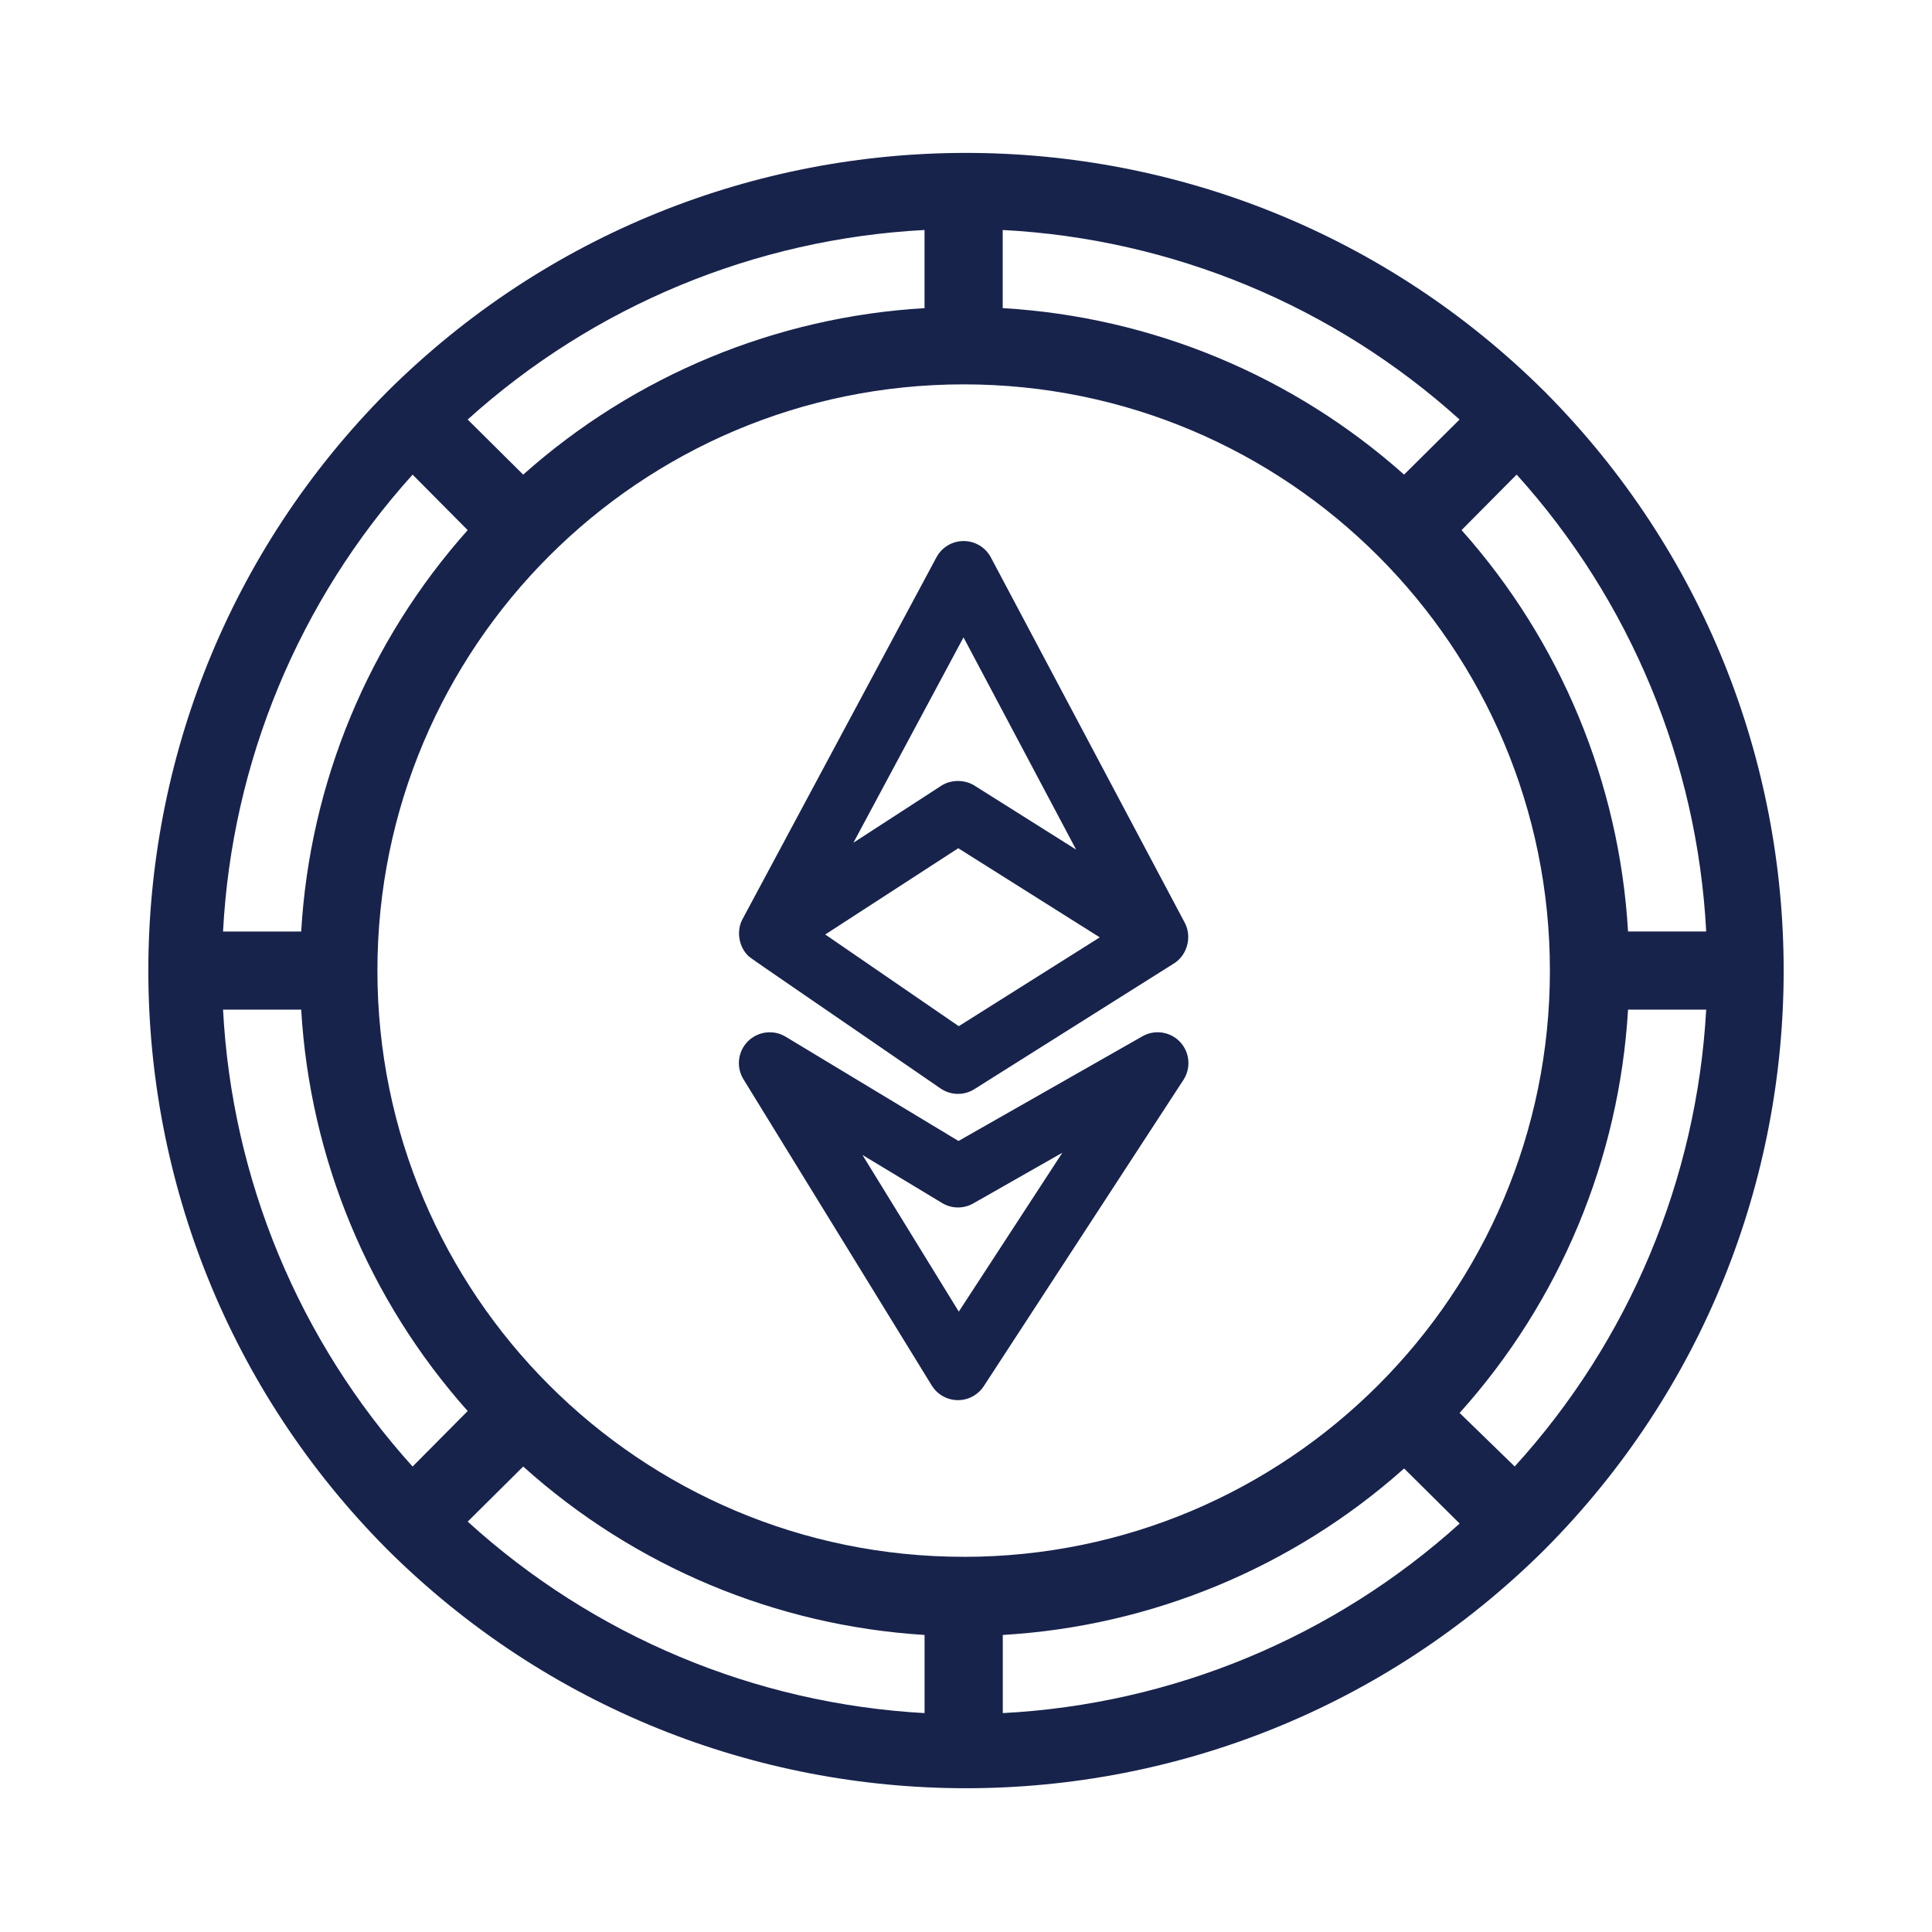 <?xml version="1.0" encoding="UTF-8"?>
<svg id="Layer_1" xmlns="http://www.w3.org/2000/svg" viewBox="0 0 512 512">
  <g id="Layer_25">
    <path d="M409.39,410.6c84.4-84.84,84.4-221.93,0-306.78h0c-84.84-84.4-221.93-84.4-306.78,0h0c-84.4,84.84-84.4,221.93,0,306.78h0c84.84,84.4,221.93,84.4,306.78,0h0s-.1.1,0,0ZM59.11,267.57h20.71c2.31,39.41,17.85,76.89,44.12,106.37l-14.6,14.71c-30.15-33.4-47.88-76.15-50.23-121.07ZM109.34,125.78l14.6,14.71c-26.27,29.47-41.82,66.95-44.12,106.37h-20.71c2.35-44.93,20.09-87.68,50.23-121.07ZM452.16,246.85h-20.71c-2.31-39.41-17.85-76.89-44.12-106.37l14.6-14.71c30.15,33.4,47.88,76.15,50.23,121.07ZM255.38,412.57c-85.8,0-155.36-69.56-155.36-155.36S169.58,101.86,255.38,101.86s155.36,69.56,155.36,155.36-69.56,155.36-155.36,155.36ZM372.1,125.78c-29.47-26.27-66.95-41.82-106.37-44.12v-20.71c44.93,2.35,87.68,20.09,121.07,50.23l-14.71,14.6ZM245.02,81.66c-39.41,2.31-76.89,17.85-106.37,44.12l-14.71-14.6c33.4-30.15,76.15-47.88,121.07-50.23v20.71ZM138.65,388.64c29.4,26.46,66.89,42.19,106.37,44.64v20.71c-44.99-2.49-87.75-20.42-121.07-50.75l14.71-14.6ZM265.74,433.28c39.41-2.31,76.89-17.85,106.37-44.12l14.71,14.6c-33.4,30.15-76.15,47.88-121.07,50.23v-20.71ZM386.81,374.45c26.56-29.54,42.3-67.23,44.64-106.89h20.71c-2.49,44.99-20.42,87.75-50.75,121.07l-14.6-14.19Z" fill="#18234c"/>
  </g>
  <g id="_x30_1_Setting">
    <path d="M196.77,243.59l51.4-95.9c1.42-2.65,4.19-4.31,7.2-4.31h.02c3.02,0,5.79,1.68,7.2,4.34l51.4,96.85c1.91,3.61.72,8.49-2.86,10.74l-52.9,33.32c-1.33.84-2.84,1.26-4.35,1.26-1.62,0-3.23-.48-4.63-1.44-30.95-21.31-50.03-34.28-50.81-34.99-2.63-2.42-3.38-6.68-1.67-9.87ZM291.45,248.41l-37.5-23.62-35.25,22.86,35.38,24.3,37.37-23.54ZM226.19,223.31l23.24-15.07c2.86-1.85,6.49-1.52,8.8-.06l26.95,16.97-29.84-56.24-29.16,54.39ZM312.73,276.12c2.58,2.75,2.95,6.91.89,10.07l-52.9,81.15c-1.51,2.31-4.08,3.71-6.84,3.71h-.11c-2.8-.04-5.39-1.51-6.85-3.89l-49.9-81.15c-1.97-3.21-1.49-7.35,1.16-10.03,2.66-2.67,6.8-3.19,10.03-1.24l45.8,27.63,48.74-27.74c3.27-1.87,7.4-1.25,9.99,1.5ZM281.53,305.49l-23.61,13.43c-2.57,1.46-5.73,1.43-8.26-.11l-21.1-12.73,25.53,41.51,27.45-42.11Z" fill="#18234c"/>
  </g>
</svg>